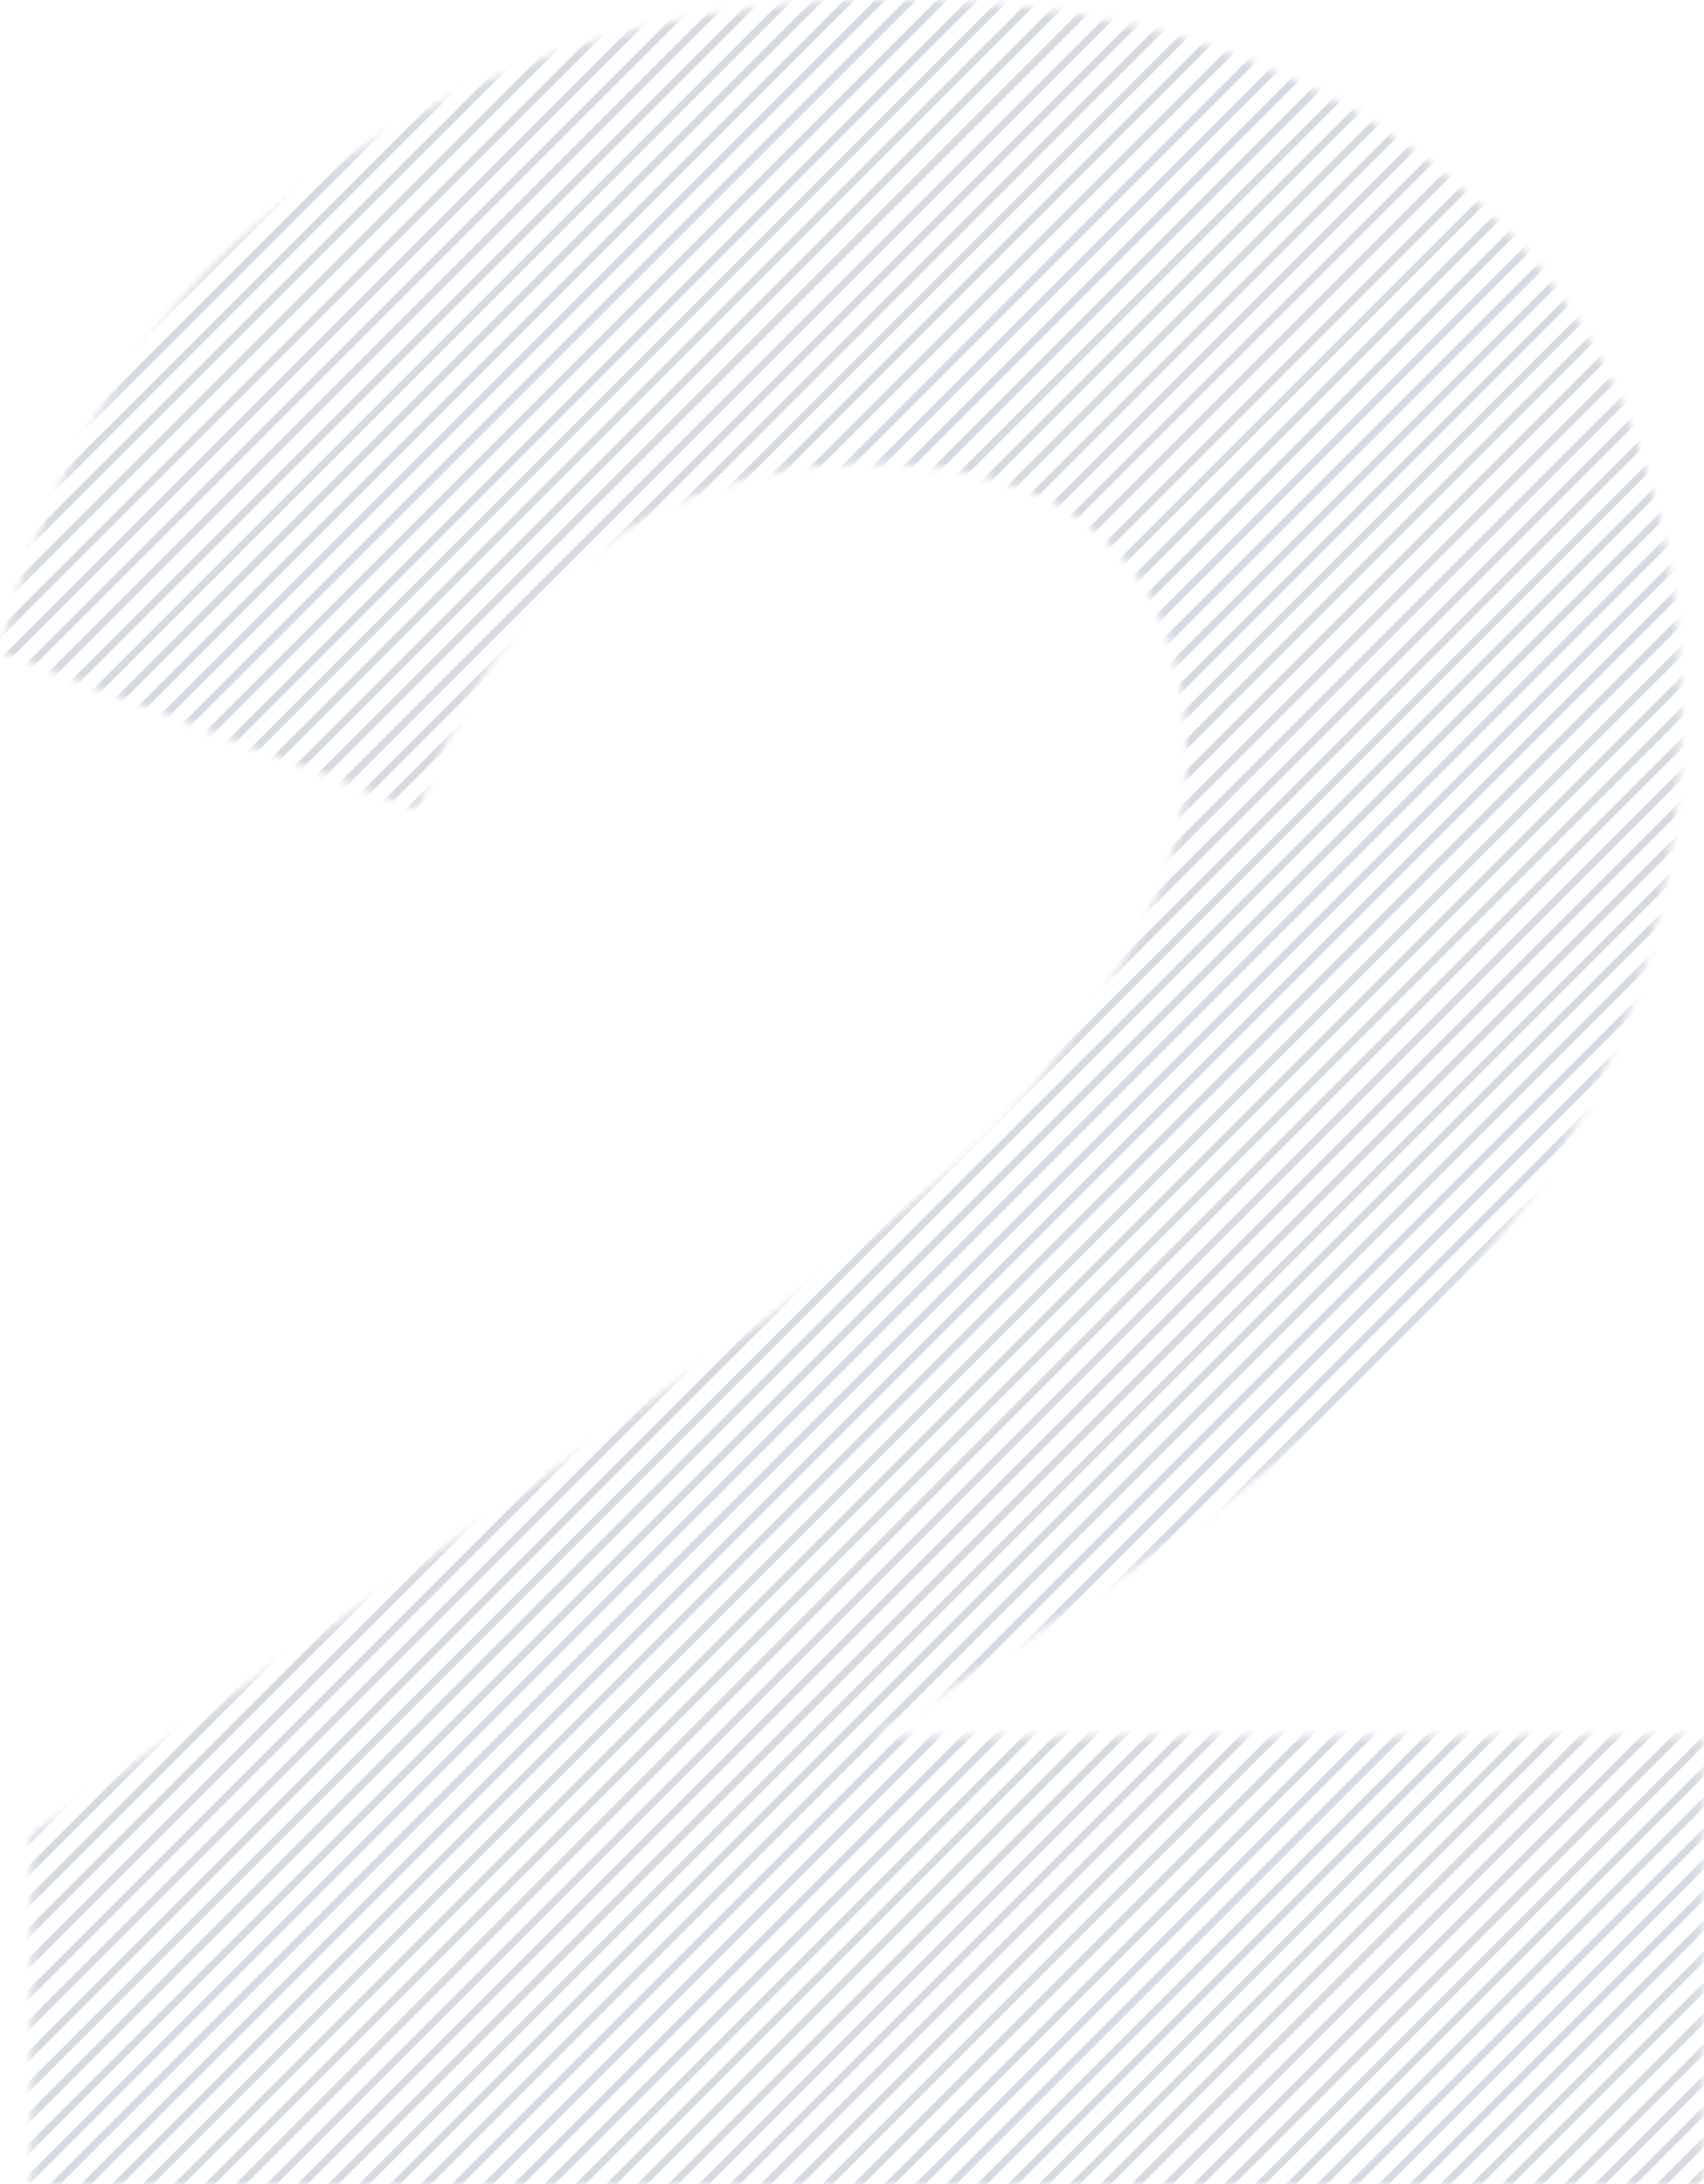 <svg width="234" height="300" viewBox="0 0 234 300" fill="none" xmlns="http://www.w3.org/2000/svg">
<mask id="mask0_840_11776" style="mask-type:alpha" maskUnits="userSpaceOnUse" x="0" y="0" width="234" height="300">
<path d="M57.284 111.174L0 89.533C7.355 61.245 22.206 39.321 44.554 23.762C66.902 7.921 92.786 0 122.207 0C154.738 0 180.905 8.628 200.707 25.884C220.792 42.857 230.835 67.044 230.835 98.444C230.835 112.871 228.43 126.45 223.621 139.18C218.812 151.909 211.74 163.508 202.405 173.975C193.352 184.441 184.017 193.635 174.399 201.556C164.781 209.194 153.324 217.256 140.028 225.743L120.085 238.472H233.805V300H4.243V252.051L39.462 227.44C57.85 214.993 80.34 199.151 106.931 179.915C116.832 172.277 125.177 165.488 131.966 159.547C139.038 153.324 145.969 144.979 152.758 134.512C159.547 124.045 162.942 114.003 162.942 104.385C162.942 90.806 159.123 80.622 151.485 73.833C143.847 67.044 133.239 63.649 119.661 63.649C90.24 63.649 69.448 79.491 57.284 111.174Z" fill="#F5F5F5"/>
</mask>
<g mask="url(#mask0_840_11776)">
<path d="M-303 33.575L97.88 -367.305" stroke="#D5DAE2" stroke-miterlimit="10"/>
<path d="M-300.879 35.696L100.001 -365.184" stroke="#D5DAE2" stroke-miterlimit="10"/>
<path d="M-298.757 37.818L102.123 -363.062" stroke="#D5DAE2" stroke-miterlimit="10"/>
<path d="M-296.636 39.939L104.244 -360.941" stroke="#D5DAE2" stroke-miterlimit="10"/>
<path d="M-294.515 42.06L106.365 -358.819" stroke="#D5DAE2" stroke-miterlimit="10"/>
<path d="M-292.394 44.182L108.486 -356.698" stroke="#D5DAE2" stroke-miterlimit="10"/>
<path d="M-290.272 46.303L110.608 -354.577" stroke="#D5DAE2" stroke-miterlimit="10"/>
<path d="M-288.151 48.424L112.729 -352.456" stroke="#D5DAE2" stroke-miterlimit="10"/>
<path d="M-286.029 50.546L114.851 -350.334" stroke="#D5DAE2" stroke-miterlimit="10"/>
<path d="M-283.908 52.667L116.972 -348.213" stroke="#D5DAE2" stroke-miterlimit="10"/>
<path d="M-281.787 54.789L119.093 -346.091" stroke="#D5DAE2" stroke-miterlimit="10"/>
<path d="M-279.666 56.91L121.215 -343.97" stroke="#D5DAE2" stroke-miterlimit="10"/>
<path d="M-277.544 59.031L123.336 -341.849" stroke="#D5DAE2" stroke-miterlimit="10"/>
<path d="M-275.423 61.152L125.457 -339.728" stroke="#D5DAE2" stroke-miterlimit="10"/>
<path d="M-273.302 63.273L127.578 -337.607" stroke="#D5DAE2" stroke-miterlimit="10"/>
<path d="M-271.18 65.395L129.7 -335.485" stroke="#D5DAE2" stroke-miterlimit="10"/>
<path d="M-269.059 67.516L131.821 -333.364" stroke="#D5DAE2" stroke-miterlimit="10"/>
<path d="M-266.938 69.638L133.943 -331.242" stroke="#D5DAE2" stroke-miterlimit="10"/>
<path d="M-264.816 71.759L136.064 -329.121" stroke="#D5DAE2" stroke-miterlimit="10"/>
<path d="M-262.695 73.88L138.185 -327" stroke="#D5DAE2" stroke-miterlimit="10"/>
<path d="M-260.574 76.001L140.306 -324.879" stroke="#D5DAE2" stroke-miterlimit="10"/>
<path d="M-258.452 78.123L142.428 -322.757" stroke="#D5DAE2" stroke-miterlimit="10"/>
<path d="M-256.331 80.244L144.549 -320.636" stroke="#D5DAE2" stroke-miterlimit="10"/>
<path d="M-254.209 82.366L146.671 -318.514" stroke="#D5DAE2" stroke-miterlimit="10"/>
<path d="M-252.088 84.487L148.792 -316.393" stroke="#D5DAE2" stroke-miterlimit="10"/>
<path d="M-249.967 86.608L150.913 -314.272" stroke="#D5DAE2" stroke-miterlimit="10"/>
<path d="M-247.846 88.73L153.034 -312.151" stroke="#D5DAE2" stroke-miterlimit="10"/>
<path d="M-245.724 90.851L155.156 -310.029" stroke="#D5DAE2" stroke-miterlimit="10"/>
<path d="M-243.603 92.972L157.277 -307.908" stroke="#D5DAE2" stroke-miterlimit="10"/>
<path d="M-241.482 95.093L159.398 -305.787" stroke="#D5DAE2" stroke-miterlimit="10"/>
<path d="M-239.36 97.215L161.52 -303.665" stroke="#D5DAE2" stroke-miterlimit="10"/>
<path d="M-237.239 99.336L163.641 -301.544" stroke="#D5DAE2" stroke-miterlimit="10"/>
<path d="M-235.118 101.458L165.762 -299.423" stroke="#D5DAE2" stroke-miterlimit="10"/>
<path d="M-232.997 103.579L167.883 -297.301" stroke="#D5DAE2" stroke-miterlimit="10"/>
<path d="M-230.875 105.7L170.005 -295.18" stroke="#D5DAE2" stroke-miterlimit="10"/>
<path d="M-228.754 107.821L172.126 -293.059" stroke="#D5DAE2" stroke-miterlimit="10"/>
<path d="M-226.632 109.943L174.248 -290.937" stroke="#D5DAE2" stroke-miterlimit="10"/>
<path d="M-224.511 112.064L176.369 -288.816" stroke="#D5DAE2" stroke-miterlimit="10"/>
<path d="M-222.39 114.186L178.49 -286.694" stroke="#D5DAE2" stroke-miterlimit="10"/>
<path d="M-220.269 116.307L180.611 -284.573" stroke="#D5DAE2" stroke-miterlimit="10"/>
<path d="M-218.147 118.428L182.733 -282.452" stroke="#D5DAE2" stroke-miterlimit="10"/>
<path d="M-216.026 120.549L184.854 -280.331" stroke="#D5DAE2" stroke-miterlimit="10"/>
<path d="M-213.905 122.67L186.975 -278.21" stroke="#D5DAE2" stroke-miterlimit="10"/>
<path d="M-211.783 124.792L189.097 -276.088" stroke="#D5DAE2" stroke-miterlimit="10"/>
<path d="M-209.662 126.913L191.218 -273.967" stroke="#D5DAE2" stroke-miterlimit="10"/>
<path d="M-207.541 129.035L193.34 -271.845" stroke="#D5DAE2" stroke-miterlimit="10"/>
<path d="M-205.419 131.156L195.461 -269.724" stroke="#D5DAE2" stroke-miterlimit="10"/>
<path d="M-203.298 133.277L197.582 -267.603" stroke="#D5DAE2" stroke-miterlimit="10"/>
<path d="M-201.177 135.398L199.703 -265.482" stroke="#D5DAE2" stroke-miterlimit="10"/>
<path d="M-199.055 137.52L201.825 -263.36" stroke="#D5DAE2" stroke-miterlimit="10"/>
<path d="M-196.934 139.641L203.946 -261.239" stroke="#D5DAE2" stroke-miterlimit="10"/>
<path d="M-194.812 141.763L206.068 -259.117" stroke="#D5DAE2" stroke-miterlimit="10"/>
<path d="M-192.691 143.884L208.189 -256.996" stroke="#D5DAE2" stroke-miterlimit="10"/>
<path d="M-190.57 146.005L210.31 -254.875" stroke="#D5DAE2" stroke-miterlimit="10"/>
<path d="M-188.449 148.126L212.431 -252.754" stroke="#D5DAE2" stroke-miterlimit="10"/>
<path d="M-186.327 150.248L214.553 -250.632" stroke="#D5DAE2" stroke-miterlimit="10"/>
<path d="M-184.206 152.369L216.674 -248.511" stroke="#D5DAE2" stroke-miterlimit="10"/>
<path d="M-182.085 154.49L218.795 -246.39" stroke="#D5DAE2" stroke-miterlimit="10"/>
<path d="M-179.963 156.612L220.917 -244.268" stroke="#D5DAE2" stroke-miterlimit="10"/>
<path d="M-177.842 158.733L223.038 -242.147" stroke="#D5DAE2" stroke-miterlimit="10"/>
<path d="M-175.721 160.854L225.159 -240.026" stroke="#D5DAE2" stroke-miterlimit="10"/>
<path d="M-173.6 162.976L227.28 -237.904" stroke="#D5DAE2" stroke-miterlimit="10"/>
<path d="M-171.478 165.097L229.402 -235.783" stroke="#D5DAE2" stroke-miterlimit="10"/>
<path d="M-169.357 167.218L231.523 -233.662" stroke="#D5DAE2" stroke-miterlimit="10"/>
<path d="M-167.235 169.34L233.645 -231.54" stroke="#D5DAE2" stroke-miterlimit="10"/>
<path d="M-165.114 171.461L235.766 -229.419" stroke="#D5DAE2" stroke-miterlimit="10"/>
<path d="M-162.993 173.583L237.887 -227.298" stroke="#D5DAE2" stroke-miterlimit="10"/>
<path d="M-160.872 175.704L240.008 -225.176" stroke="#D5DAE2" stroke-miterlimit="10"/>
<path d="M-158.75 177.825L242.13 -223.055" stroke="#D5DAE2" stroke-miterlimit="10"/>
<path d="M-156.629 179.946L244.251 -220.934" stroke="#D5DAE2" stroke-miterlimit="10"/>
<path d="M-154.508 182.067L246.372 -218.813" stroke="#D5DAE2" stroke-miterlimit="10"/>
<path d="M-152.386 184.189L248.494 -216.691" stroke="#D5DAE2" stroke-miterlimit="10"/>
<path d="M-150.265 186.31L250.615 -214.57" stroke="#D5DAE2" stroke-miterlimit="10"/>
<path d="M-148.144 188.432L252.736 -212.448" stroke="#D5DAE2" stroke-miterlimit="10"/>
<path d="M-146.022 190.553L254.858 -210.327" stroke="#D5DAE2" stroke-miterlimit="10"/>
<path d="M-143.901 192.674L256.979 -208.206" stroke="#D5DAE2" stroke-miterlimit="10"/>
<path d="M-141.78 194.795L259.1 -206.085" stroke="#D5DAE2" stroke-miterlimit="10"/>
<path d="M-139.658 196.917L261.222 -203.963" stroke="#D5DAE2" stroke-miterlimit="10"/>
<path d="M-137.537 199.038L263.343 -201.842" stroke="#D5DAE2" stroke-miterlimit="10"/>
<path d="M-135.416 201.16L265.465 -199.72" stroke="#D5DAE2" stroke-miterlimit="10"/>
<path d="M-133.294 203.281L267.586 -197.599" stroke="#D5DAE2" stroke-miterlimit="10"/>
<path d="M-131.173 205.402L269.707 -195.478" stroke="#D5DAE2" stroke-miterlimit="10"/>
<path d="M-129.052 207.523L271.828 -193.357" stroke="#D5DAE2" stroke-miterlimit="10"/>
<path d="M-126.93 209.645L273.95 -191.235" stroke="#D5DAE2" stroke-miterlimit="10"/>
<path d="M-124.809 211.766L276.071 -189.114" stroke="#D5DAE2" stroke-miterlimit="10"/>
<path d="M-122.688 213.887L278.192 -186.993" stroke="#D5DAE2" stroke-miterlimit="10"/>
<path d="M-120.566 216.009L280.314 -184.871" stroke="#D5DAE2" stroke-miterlimit="10"/>
<path d="M-118.445 218.13L282.435 -182.75" stroke="#D5DAE2" stroke-miterlimit="10"/>
<path d="M-116.324 220.251L284.556 -180.629" stroke="#D5DAE2" stroke-miterlimit="10"/>
<path d="M-114.203 222.373L286.677 -178.507" stroke="#D5DAE2" stroke-miterlimit="10"/>
<path d="M-112.081 224.494L288.799 -176.386" stroke="#D5DAE2" stroke-miterlimit="10"/>
<path d="M-109.96 226.615L290.92 -174.265" stroke="#D5DAE2" stroke-miterlimit="10"/>
<path d="M-107.838 228.737L293.042 -172.143" stroke="#D5DAE2" stroke-miterlimit="10"/>
<path d="M-105.717 230.858L295.163 -170.022" stroke="#D5DAE2" stroke-miterlimit="10"/>
<path d="M-103.596 232.979L297.284 -167.901" stroke="#D5DAE2" stroke-miterlimit="10"/>
<path d="M-101.475 235.101L299.405 -165.779" stroke="#D5DAE2" stroke-miterlimit="10"/>
<path d="M-99.353 237.222L301.527 -163.658" stroke="#D5DAE2" stroke-miterlimit="10"/>
<path d="M-97.232 239.343L303.648 -161.537" stroke="#D5DAE2" stroke-miterlimit="10"/>
<path d="M-95.111 241.464L305.769 -159.416" stroke="#D5DAE2" stroke-miterlimit="10"/>
<path d="M-92.989 243.586L307.891 -157.294" stroke="#D5DAE2" stroke-miterlimit="10"/>
<path d="M-90.868 245.707L310.012 -155.173" stroke="#D5DAE2" stroke-miterlimit="10"/>
<path d="M-88.747 247.829L312.133 -153.051" stroke="#D5DAE2" stroke-miterlimit="10"/>
<path d="M-86.626 249.95L314.255 -150.93" stroke="#D5DAE2" stroke-miterlimit="10"/>
<path d="M-84.504 252.071L316.376 -148.809" stroke="#D5DAE2" stroke-miterlimit="10"/>
<path d="M-82.383 254.192L318.497 -146.688" stroke="#D5DAE2" stroke-miterlimit="10"/>
<path d="M-80.261 256.314L320.619 -144.566" stroke="#D5DAE2" stroke-miterlimit="10"/>
<path d="M-78.14 258.435L322.74 -142.445" stroke="#D5DAE2" stroke-miterlimit="10"/>
<path d="M-76.019 260.557L324.861 -140.323" stroke="#D5DAE2" stroke-miterlimit="10"/>
<path d="M-73.897 262.678L326.983 -138.202" stroke="#D5DAE2" stroke-miterlimit="10"/>
<path d="M-71.776 264.799L329.104 -136.081" stroke="#D5DAE2" stroke-miterlimit="10"/>
<path d="M-69.655 266.92L331.225 -133.96" stroke="#D5DAE2" stroke-miterlimit="10"/>
<path d="M-67.533 269.042L333.347 -131.838" stroke="#D5DAE2" stroke-miterlimit="10"/>
<path d="M-65.412 271.163L335.468 -129.717" stroke="#D5DAE2" stroke-miterlimit="10"/>
<path d="M-63.291 273.284L337.589 -127.596" stroke="#D5DAE2" stroke-miterlimit="10"/>
<path d="M-61.169 275.406L339.711 -125.474" stroke="#D5DAE2" stroke-miterlimit="10"/>
<path d="M-59.048 277.527L341.832 -123.353" stroke="#D5DAE2" stroke-miterlimit="10"/>
<path d="M-56.927 279.648L343.953 -121.232" stroke="#D5DAE2" stroke-miterlimit="10"/>
<path d="M-54.806 281.77L346.074 -119.111" stroke="#D5DAE2" stroke-miterlimit="10"/>
<path d="M-52.684 283.891L348.196 -116.989" stroke="#D5DAE2" stroke-miterlimit="10"/>
<path d="M-50.563 286.012L350.317 -114.868" stroke="#D5DAE2" stroke-miterlimit="10"/>
<path d="M-48.441 288.134L352.439 -112.746" stroke="#D5DAE2" stroke-miterlimit="10"/>
<path d="M-46.32 290.255L354.56 -110.625" stroke="#D5DAE2" stroke-miterlimit="10"/>
<path d="M-44.199 292.376L356.681 -108.504" stroke="#D5DAE2" stroke-miterlimit="10"/>
<path d="M-42.078 294.498L358.802 -106.382" stroke="#D5DAE2" stroke-miterlimit="10"/>
<path d="M-39.956 296.619L360.924 -104.261" stroke="#D5DAE2" stroke-miterlimit="10"/>
<path d="M-37.835 298.74L363.045 -102.14" stroke="#D5DAE2" stroke-miterlimit="10"/>
<path d="M-35.714 300.861L365.166 -100.019" stroke="#D5DAE2" stroke-miterlimit="10"/>
<path d="M-33.592 302.983L367.288 -97.897" stroke="#D5DAE2" stroke-miterlimit="10"/>
<path d="M-31.471 305.104L369.409 -95.776" stroke="#D5DAE2" stroke-miterlimit="10"/>
<path d="M-29.35 307.226L371.53 -93.654" stroke="#D5DAE2" stroke-miterlimit="10"/>
<path d="M-27.229 309.347L373.652 -91.533" stroke="#D5DAE2" stroke-miterlimit="10"/>
<path d="M-25.107 311.468L375.773 -89.412" stroke="#D5DAE2" stroke-miterlimit="10"/>
<path d="M-22.986 313.589L377.894 -87.291" stroke="#D5DAE2" stroke-miterlimit="10"/>
<path d="M-20.864 315.711L380.016 -85.169" stroke="#D5DAE2" stroke-miterlimit="10"/>
<path d="M-18.743 317.832L382.137 -83.048" stroke="#D5DAE2" stroke-miterlimit="10"/>
<path d="M-16.622 319.954L384.258 -80.926" stroke="#D5DAE2" stroke-miterlimit="10"/>
<path d="M-14.501 322.075L386.38 -78.805" stroke="#D5DAE2" stroke-miterlimit="10"/>
<path d="M-12.379 324.196L388.501 -76.684" stroke="#D5DAE2" stroke-miterlimit="10"/>
<path d="M-10.258 326.317L390.622 -74.563" stroke="#D5DAE2" stroke-miterlimit="10"/>
<path d="M-8.137 328.438L392.743 -72.442" stroke="#D5DAE2" stroke-miterlimit="10"/>
<path d="M-6.015 330.56L394.865 -70.32" stroke="#D5DAE2" stroke-miterlimit="10"/>
<path d="M-3.894 332.681L396.986 -68.199" stroke="#D5DAE2" stroke-miterlimit="10"/>
<path d="M-1.772 334.803L399.108 -66.077" stroke="#D5DAE2" stroke-miterlimit="10"/>
<path d="M0.349 336.924L401.229 -63.956" stroke="#D5DAE2" stroke-miterlimit="10"/>
<path d="M2.47 339.045L403.35 -61.835" stroke="#D5DAE2" stroke-miterlimit="10"/>
<path d="M4.591 341.167L405.471 -59.714" stroke="#D5DAE2" stroke-miterlimit="10"/>
<path d="M6.713 343.288L407.593 -57.592" stroke="#D5DAE2" stroke-miterlimit="10"/>
<path d="M8.834 345.409L409.714 -55.471" stroke="#D5DAE2" stroke-miterlimit="10"/>
<path d="M10.956 347.531L411.836 -53.349" stroke="#D5DAE2" stroke-miterlimit="10"/>
<path d="M13.077 349.652L413.957 -51.228" stroke="#D5DAE2" stroke-miterlimit="10"/>
<path d="M15.198 351.773L416.078 -49.107" stroke="#D5DAE2" stroke-miterlimit="10"/>
<path d="M17.319 353.895L418.199 -46.986" stroke="#D5DAE2" stroke-miterlimit="10"/>
<path d="M19.441 356.016L420.321 -44.864" stroke="#D5DAE2" stroke-miterlimit="10"/>
<path d="M21.562 358.137L422.442 -42.743" stroke="#D5DAE2" stroke-miterlimit="10"/>
<path d="M23.683 360.258L424.563 -40.622" stroke="#D5DAE2" stroke-miterlimit="10"/>
<path d="M25.805 362.38L426.685 -38.5" stroke="#D5DAE2" stroke-miterlimit="10"/>
<path d="M27.926 364.501L428.806 -36.379" stroke="#D5DAE2" stroke-miterlimit="10"/>
<path d="M30.047 366.623L430.927 -34.258" stroke="#D5DAE2" stroke-miterlimit="10"/>
<path d="M32.169 368.744L433.048 -32.136" stroke="#D5DAE2" stroke-miterlimit="10"/>
<path d="M34.29 370.865L435.17 -30.015" stroke="#D5DAE2" stroke-miterlimit="10"/>
<path d="M36.411 372.986L437.291 -27.894" stroke="#D5DAE2" stroke-miterlimit="10"/>
<path d="M38.533 375.108L439.413 -25.772" stroke="#D5DAE2" stroke-miterlimit="10"/>
<path d="M40.654 377.229L441.534 -23.651" stroke="#D5DAE2" stroke-miterlimit="10"/>
<path d="M42.775 379.351L443.655 -21.529" stroke="#D5DAE2" stroke-miterlimit="10"/>
<path d="M44.897 381.472L445.777 -19.408" stroke="#D5DAE2" stroke-miterlimit="10"/>
<path d="M47.018 383.593L447.898 -17.287" stroke="#D5DAE2" stroke-miterlimit="10"/>
<path d="M49.139 385.714L450.019 -15.166" stroke="#D5DAE2" stroke-miterlimit="10"/>
<path d="M51.26 387.835L452.14 -13.045" stroke="#D5DAE2" stroke-miterlimit="10"/>
<path d="M53.382 389.957L454.262 -10.923" stroke="#D5DAE2" stroke-miterlimit="10"/>
<path d="M55.503 392.078L456.383 -8.802" stroke="#D5DAE2" stroke-miterlimit="10"/>
<path d="M57.624 394.2L458.505 -6.68" stroke="#D5DAE2" stroke-miterlimit="10"/>
<path d="M59.746 396.321L460.626 -4.559" stroke="#D5DAE2" stroke-miterlimit="10"/>
<path d="M61.867 398.442L462.747 -2.438" stroke="#D5DAE2" stroke-miterlimit="10"/>
<path d="M63.988 400.563L464.868 -0.317" stroke="#D5DAE2" stroke-miterlimit="10"/>
<path d="M66.11 402.685L466.99 1.805" stroke="#D5DAE2" stroke-miterlimit="10"/>
<path d="M68.231 404.806L469.111 3.926" stroke="#D5DAE2" stroke-miterlimit="10"/>
<path d="M70.353 406.928L471.233 6.048" stroke="#D5DAE2" stroke-miterlimit="10"/>
<path d="M72.474 409.049L473.354 8.169" stroke="#D5DAE2" stroke-miterlimit="10"/>
<path d="M74.595 411.17L475.475 10.29" stroke="#D5DAE2" stroke-miterlimit="10"/>
<path d="M76.716 413.292L477.596 12.412" stroke="#D5DAE2" stroke-miterlimit="10"/>
<path d="M78.838 415.413L479.718 14.533" stroke="#D5DAE2" stroke-miterlimit="10"/>
<path d="M80.959 417.534L481.839 16.654" stroke="#D5DAE2" stroke-miterlimit="10"/>
<path d="M83.08 419.655L483.96 18.775" stroke="#D5DAE2" stroke-miterlimit="10"/>
<path d="M85.202 421.777L486.082 20.897" stroke="#D5DAE2" stroke-miterlimit="10"/>
<path d="M87.323 423.898L488.203 23.018" stroke="#D5DAE2" stroke-miterlimit="10"/>
<path d="M89.444 426.02L490.324 25.14" stroke="#D5DAE2" stroke-miterlimit="10"/>
<path d="M91.565 428.141L492.445 27.261" stroke="#D5DAE2" stroke-miterlimit="10"/>
<path d="M93.687 430.262L494.567 29.382" stroke="#D5DAE2" stroke-miterlimit="10"/>
<path d="M95.808 432.383L496.688 31.503" stroke="#D5DAE2" stroke-miterlimit="10"/>
<path d="M97.93 434.505L498.81 33.625" stroke="#D5DAE2" stroke-miterlimit="10"/>
<path d="M100.051 436.626L500.931 35.746" stroke="#D5DAE2" stroke-miterlimit="10"/>
<path d="M102.172 438.748L503.052 37.867" stroke="#D5DAE2" stroke-miterlimit="10"/>
<path d="M104.293 440.869L505.173 39.989" stroke="#D5DAE2" stroke-miterlimit="10"/>
<path d="M106.415 442.99L507.295 42.11" stroke="#D5DAE2" stroke-miterlimit="10"/>
<path d="M108.536 445.111L509.416 44.231" stroke="#D5DAE2" stroke-miterlimit="10"/>
<path d="M110.657 447.232L511.537 46.352" stroke="#D5DAE2" stroke-miterlimit="10"/>
<path d="M112.779 449.354L513.659 48.474" stroke="#D5DAE2" stroke-miterlimit="10"/>
<path d="M114.9 451.475L515.78 50.595" stroke="#D5DAE2" stroke-miterlimit="10"/>
<path d="M117.021 453.597L517.902 52.717" stroke="#D5DAE2" stroke-miterlimit="10"/>
</g>
</svg>
